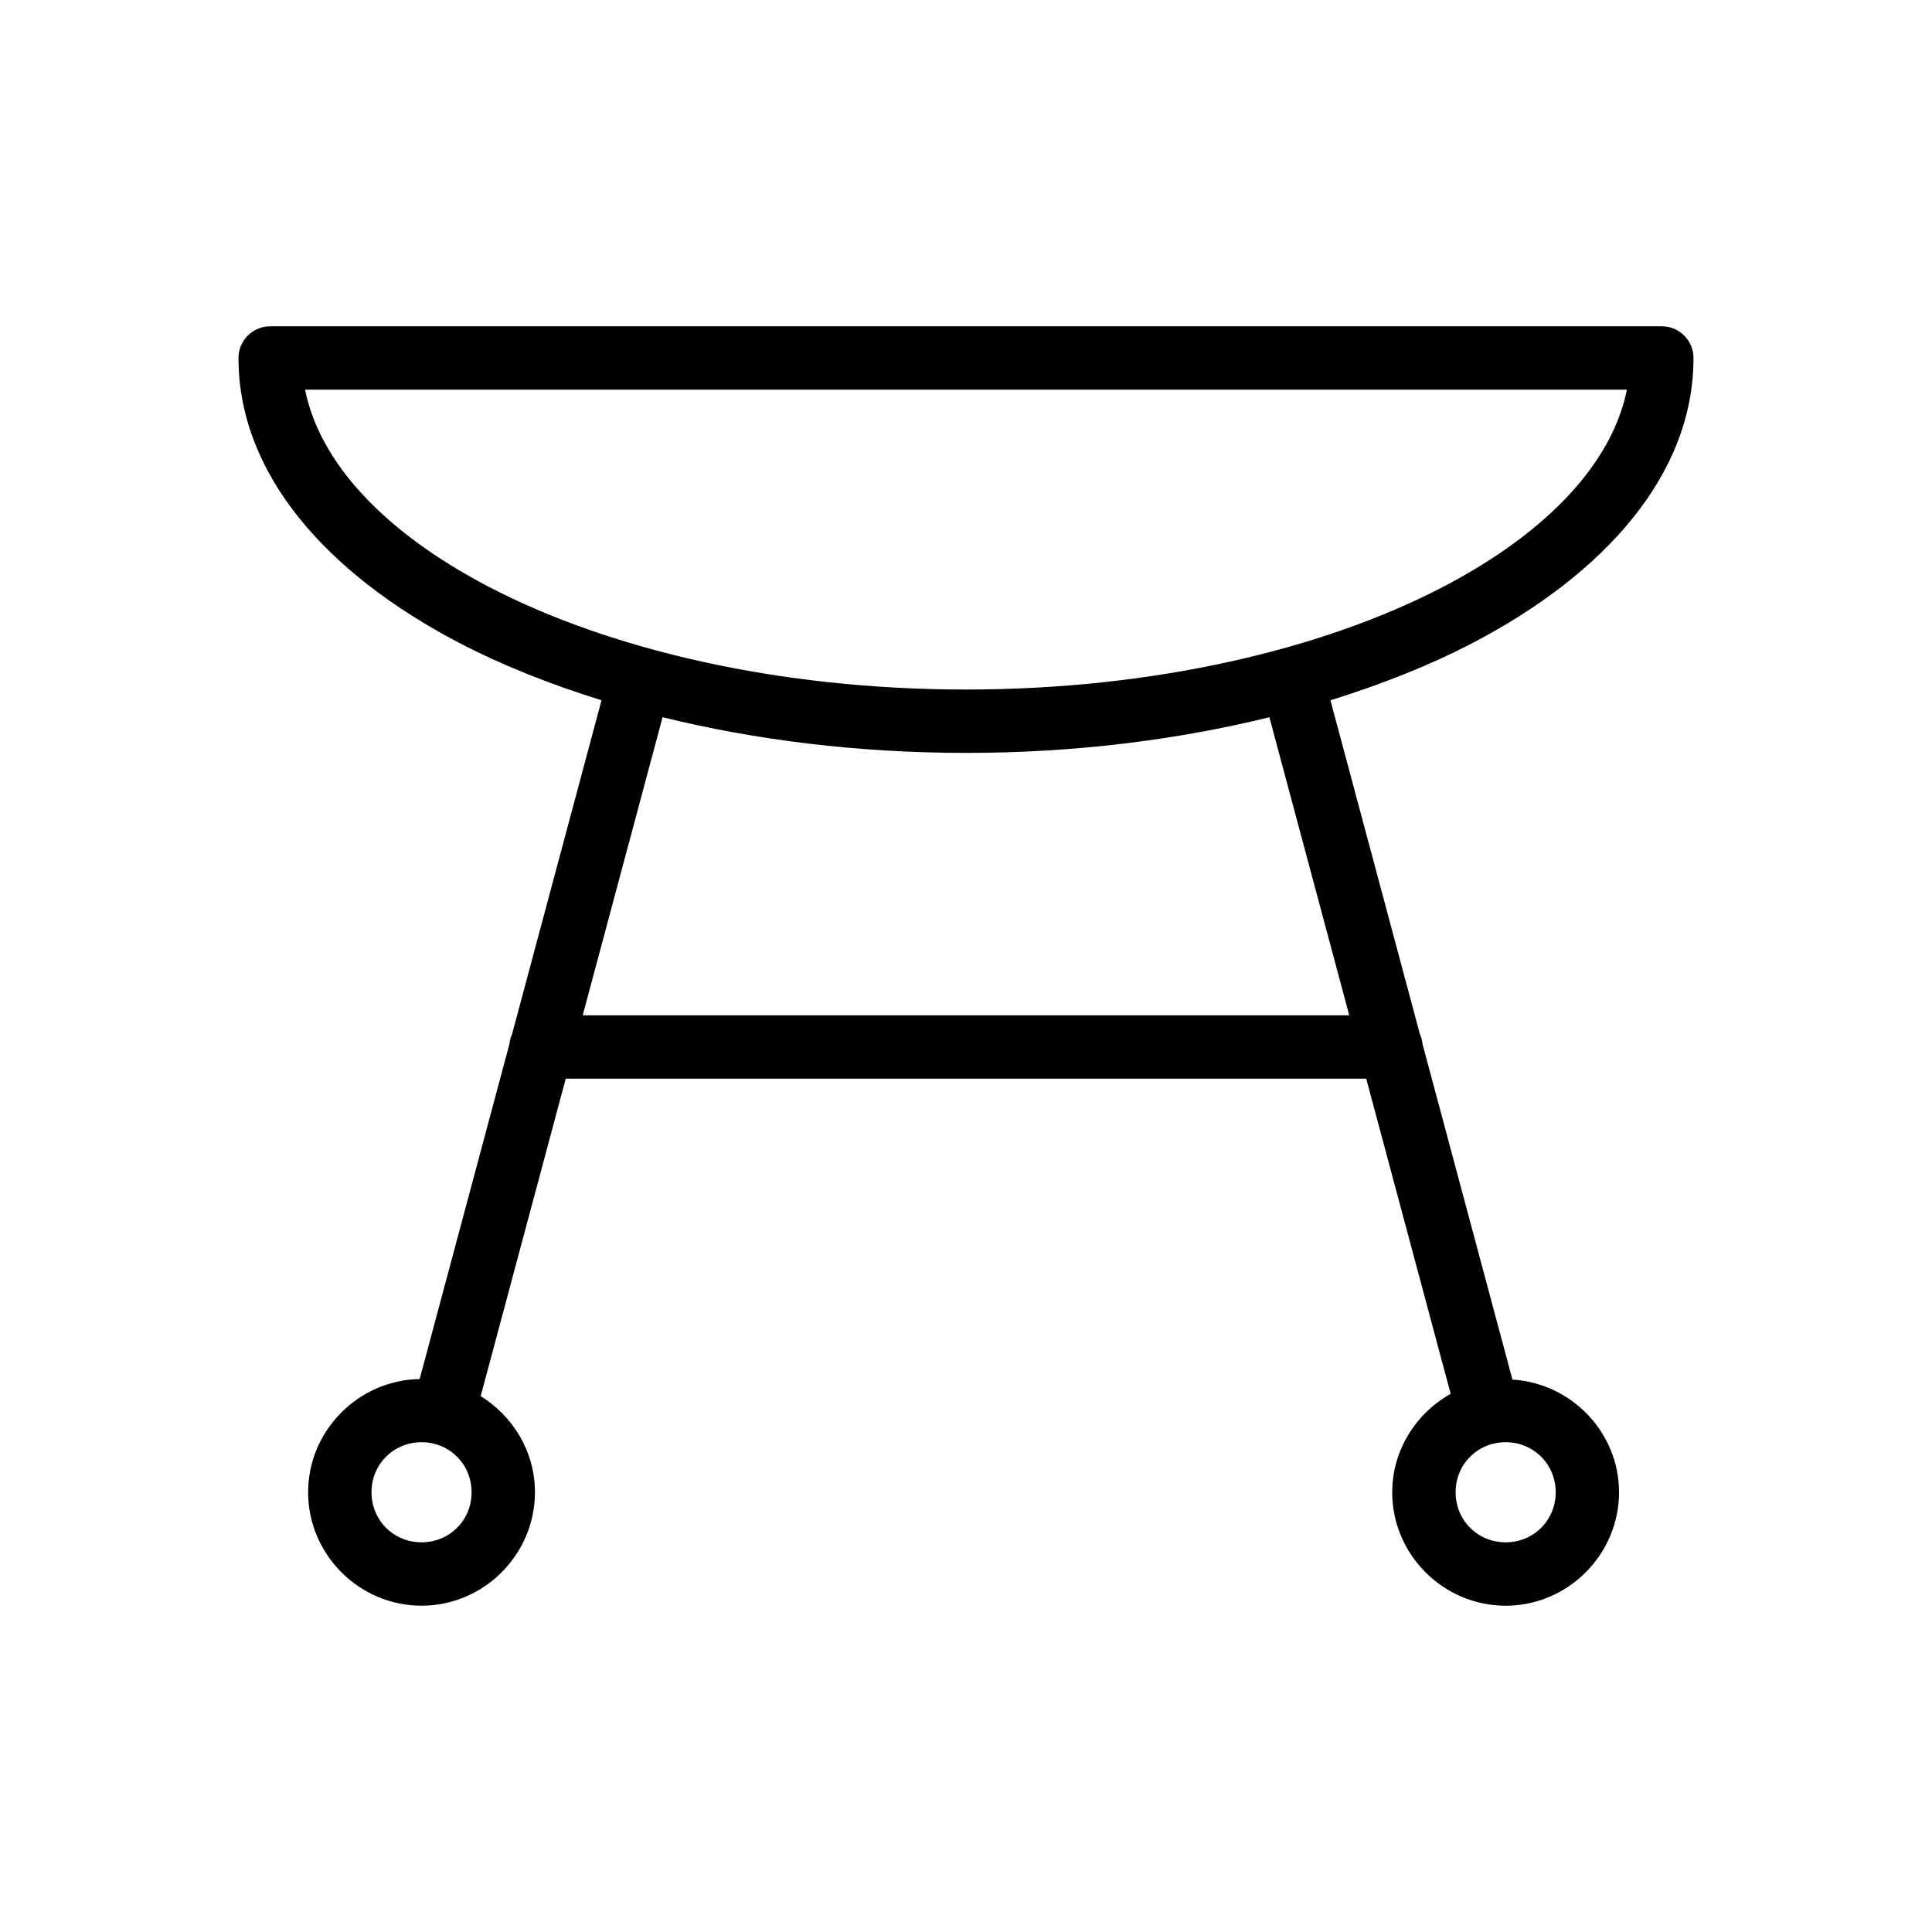 <?xml version="1.0" encoding="UTF-8"?>
<!-- Uploaded to: ICON Repo, www.svgrepo.com, Generator: ICON Repo Mixer Tools -->
<svg fill="#000000" width="800px" height="800px" version="1.1" viewBox="144 144 512 512" xmlns="http://www.w3.org/2000/svg">
 <path d="m215.6 230.47c-4.637 0-8.395 3.762-8.398 8.398 0 30.93 23.598 57.281 58.52 75.512 11.316 5.906 24.039 10.949 37.688 15.199l-23.703 88.457h0.004c-0.371 0.82-0.605 1.699-0.695 2.598l-23.805 88.832c-16.266 0.277-29.555 13.676-29.555 30.004 0 16.5 13.555 30.055 30.055 30.055s30.055-13.555 30.055-30.055c0-10.75-5.805-20.172-14.379-25.484l22.539-84.121h212.14l22.375 83.512c-9.172 5.168-15.492 14.895-15.492 26.098 0 16.5 13.555 30.055 30.055 30.055s30.055-13.555 30.055-30.055c0-15.879-12.59-28.906-28.246-29.871l-23.84-88.969 0.008-0.008c-0.09-0.906-0.328-1.797-0.707-2.625l-23.691-88.418c13.648-4.25 26.371-9.293 37.688-15.199 34.922-18.23 58.523-44.586 58.523-75.512v-0.004c0-4.637-3.758-8.398-8.398-8.398zm9.242 16.793h350.3c-3.856 19.258-20.852 37.719-48.648 52.227-31.816 16.609-76.77 27.242-126.5 27.242s-94.688-10.633-126.5-27.242c-27.793-14.508-44.793-32.965-48.648-52.227zm94.75 86.809c24.523 6.035 51.676 9.453 80.402 9.453 28.73 0 55.883-3.418 80.406-9.453l21.164 78.992h-203.14zm-63.879 192.13c7.422 0 13.262 5.836 13.262 13.262 0 7.422-5.836 13.262-13.262 13.262-7.422 0-13.262-5.836-13.262-13.262 0-7.422 5.836-13.262 13.262-13.262zm287.3 0c7.422 0 13.262 5.836 13.262 13.262 0 7.422-5.836 13.262-13.262 13.262-7.422 0-13.262-5.836-13.262-13.262 0-7.422 5.836-13.262 13.262-13.262z" fill-rule="evenodd"/>
</svg>